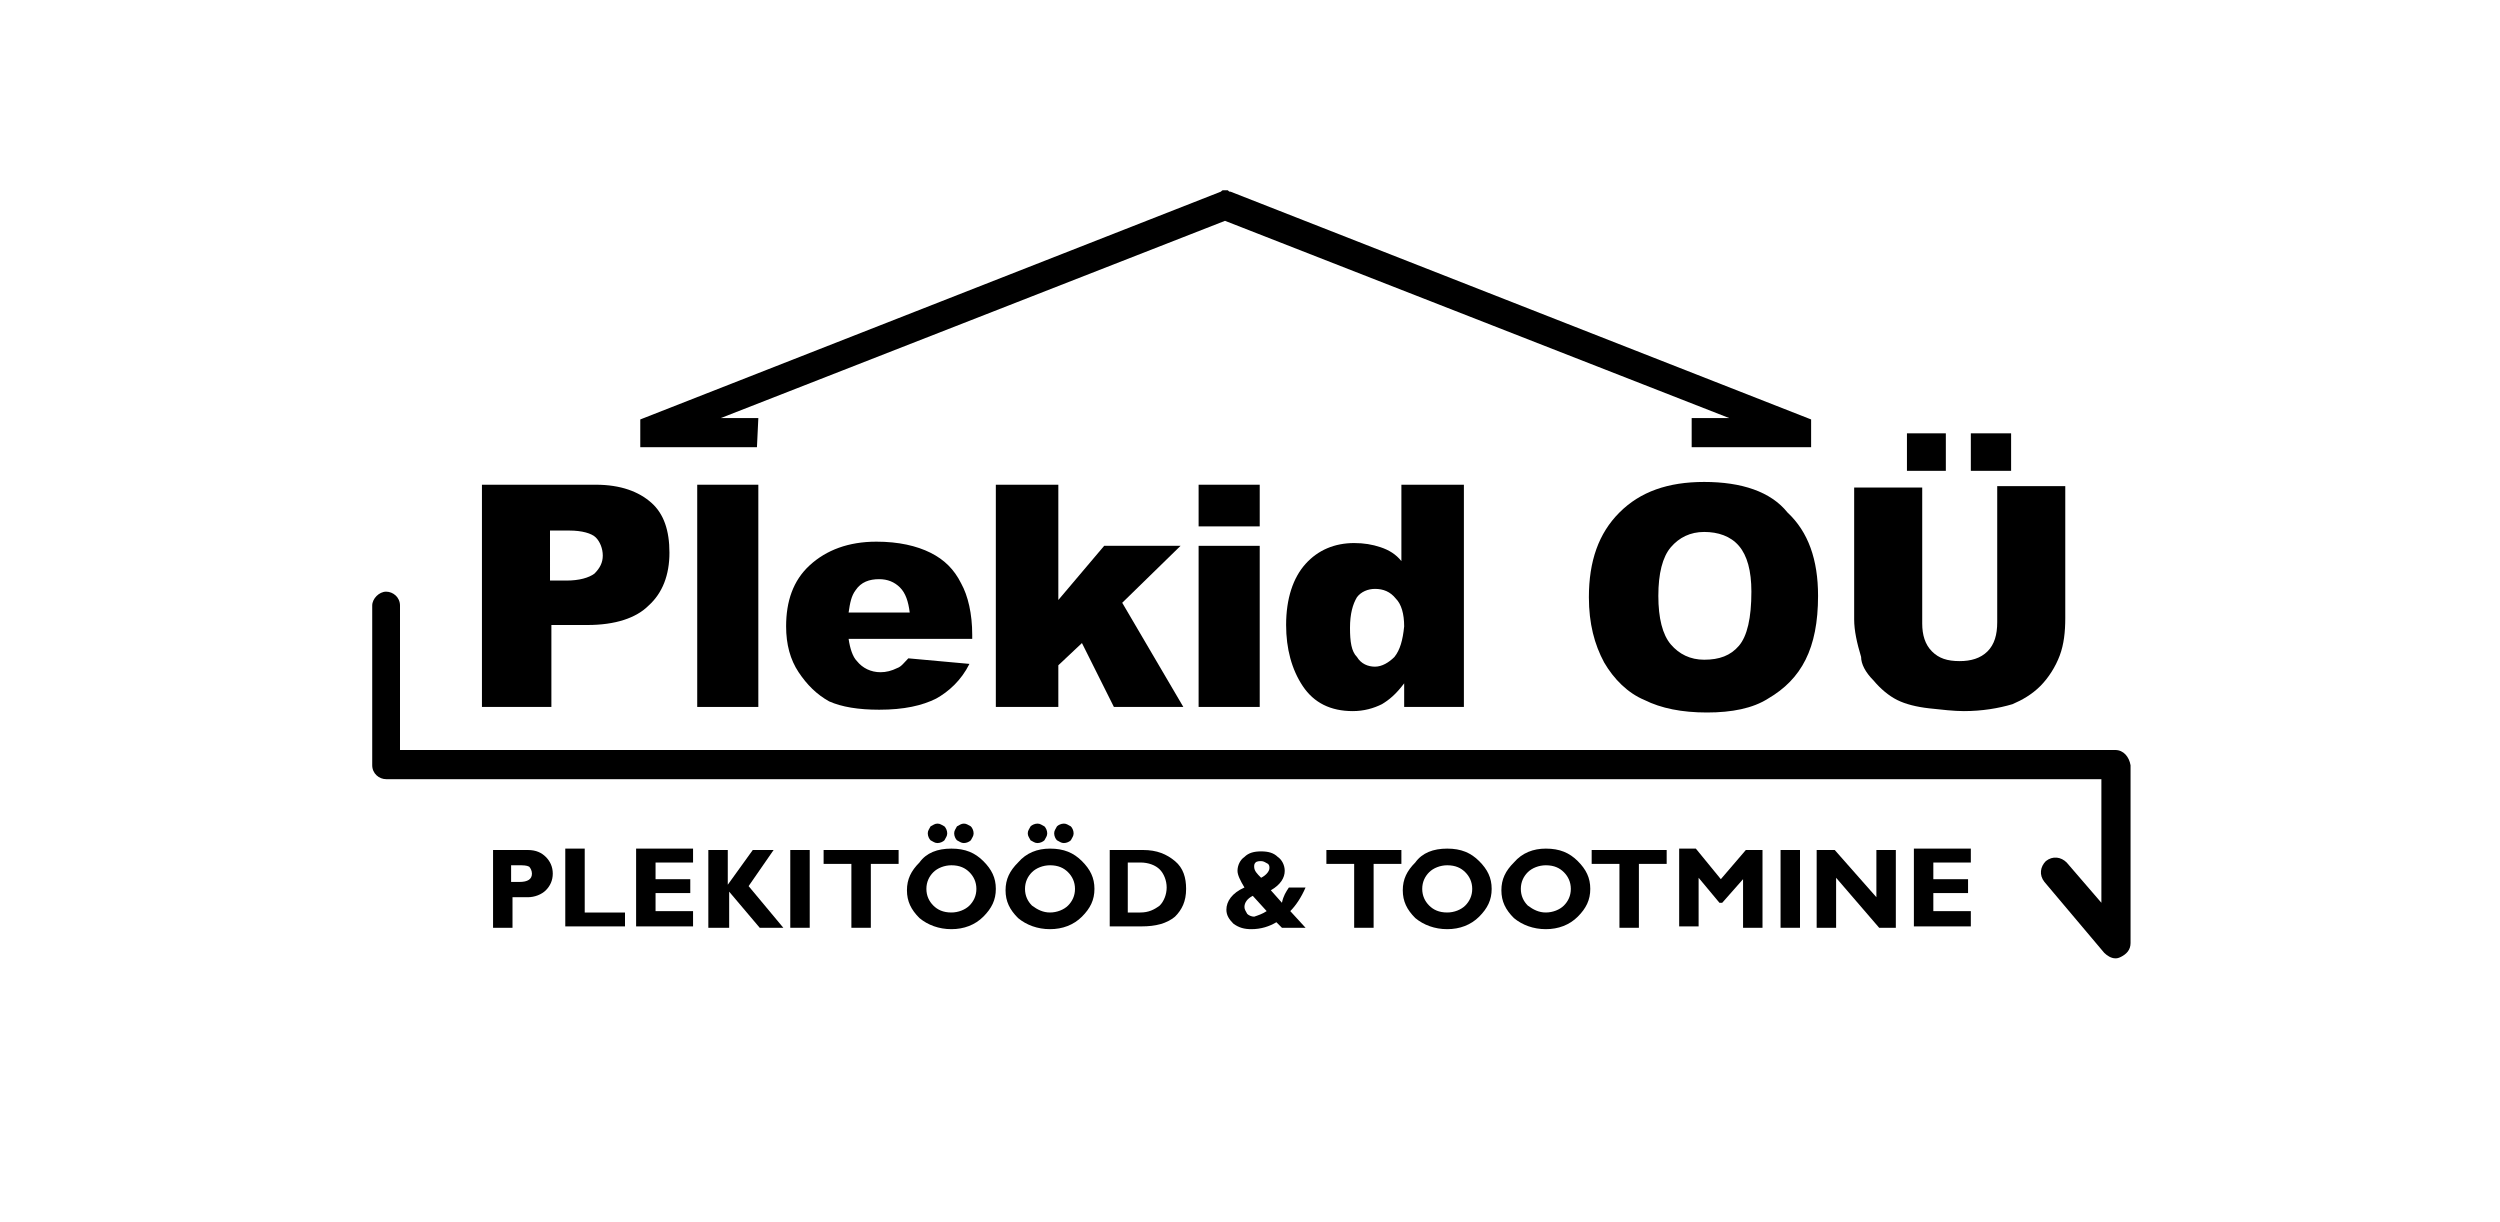<?xml version="1.0" encoding="utf-8"?>
<!-- Generator: Adobe Illustrator 28.2.0, SVG Export Plug-In . SVG Version: 6.00 Build 0)  -->
<svg version="1.1" id="Layer_1" xmlns="http://www.w3.org/2000/svg" xmlns:xlink="http://www.w3.org/1999/xlink" x="0px" y="0px"
	 viewBox="0 0 180 88" style="enable-background:new 0 0 180 88;" xml:space="preserve">
<g>
	<g>
		<g>
			<path d="M39.6,45h2.7c2,0,3.5-0.5,4.4-1.4c1-0.9,1.5-2.2,1.5-3.8c0-1.6-0.4-2.8-1.3-3.6s-2.2-1.3-4-1.3h-8.2v16h5V45z M39.6,38.2
				H41c0.9,0,1.6,0.2,1.9,0.5c0.3,0.3,0.5,0.8,0.5,1.3c0,0.5-0.2,0.9-0.6,1.3c-0.4,0.3-1.1,0.5-2,0.5h-1.2V38.2z"/>
			<rect x="50.2" y="34.9" width="4.4" height="16"/>
			<path d="M70,45.7c0-1.5-0.3-2.8-0.8-3.7c-0.5-1-1.2-1.7-2.2-2.2s-2.3-0.8-3.9-0.8c-2,0-3.6,0.6-4.8,1.7c-1.2,1.1-1.7,2.6-1.7,4.4
				c0,1.3,0.3,2.4,0.9,3.3c0.6,0.9,1.3,1.6,2.2,2.1c0.9,0.4,2.1,0.6,3.6,0.6c1.8,0,3.1-0.3,4.1-0.8c0.9-0.5,1.8-1.3,2.4-2.5
				l-4.4-0.4c-0.3,0.3-0.5,0.6-0.8,0.7c-0.4,0.2-0.8,0.3-1.2,0.3c-0.7,0-1.3-0.3-1.7-0.8c-0.3-0.3-0.5-0.9-0.6-1.6H70V45.7z
				 M61.1,44.1c0.1-0.7,0.2-1.2,0.5-1.6c0.4-0.6,1-0.8,1.7-0.8c0.6,0,1.1,0.2,1.5,0.6c0.4,0.4,0.6,1,0.7,1.8H61.1z"/>
			<polygon points="71.7,34.9 71.7,50.9 76.2,50.9 76.2,47.9 77.9,46.3 80.2,50.9 85.2,50.9 80.8,43.4 85,39.3 79.5,39.3 76.2,43.2 
				76.2,34.9 			"/>
			<rect x="86.3" y="34.9" width="4.4" height="3"/>
			<rect x="86.3" y="39.3" width="4.4" height="11.6"/>
			<path d="M105.4,50.9v-16h-4.5v5.5c-0.4-0.5-0.9-0.8-1.5-1c-0.6-0.2-1.2-0.3-1.9-0.3c-1.4,0-2.6,0.5-3.5,1.5
				c-0.9,1-1.4,2.5-1.4,4.4c0,1.7,0.4,3.2,1.2,4.4c0.8,1.2,2,1.8,3.6,1.8c0.8,0,1.5-0.2,2.1-0.5c0.5-0.3,1-0.7,1.6-1.5v1.7H105.4z
				 M100.4,47.3c-0.4,0.4-0.9,0.7-1.4,0.7c-0.5,0-1-0.2-1.3-0.7c-0.4-0.4-0.5-1.1-0.5-2.1c0-1,0.2-1.7,0.5-2.2
				c0.3-0.4,0.8-0.6,1.3-0.6c0.6,0,1.1,0.2,1.5,0.7c0.4,0.4,0.6,1.1,0.6,2C101,46.1,100.8,46.8,100.4,47.3z"/>
			<path d="M122.7,34.7c-2.6,0-4.6,0.7-6.1,2.2c-1.5,1.5-2.2,3.5-2.2,6.1c0,1.9,0.4,3.4,1.1,4.7c0.7,1.2,1.7,2.2,2.9,2.7
				c1.2,0.6,2.7,0.9,4.5,0.9c1.8,0,3.3-0.3,4.4-1c1.2-0.7,2.1-1.6,2.7-2.8c0.6-1.2,0.9-2.7,0.9-4.6c0-2.6-0.7-4.6-2.2-6
				C127.5,35.4,125.4,34.7,122.7,34.7z M125.2,46.5c-0.6,0.7-1.4,1-2.5,1c-1,0-1.8-0.4-2.4-1.1c-0.6-0.7-0.9-1.9-0.9-3.5
				c0-1.6,0.3-2.8,0.9-3.5c0.6-0.7,1.4-1.1,2.4-1.1c1,0,1.9,0.3,2.5,1c0.6,0.7,0.9,1.8,0.9,3.3C126.1,44.5,125.8,45.8,125.2,46.5z"
				/>
			<path d="M134.9,49c0.5,0.6,1.1,1.1,1.7,1.4c0.6,0.3,1.4,0.5,2.3,0.6c0.9,0.1,1.8,0.2,2.5,0.2c1.3,0,2.5-0.2,3.5-0.5
				c0.7-0.3,1.4-0.7,2-1.3s1.1-1.4,1.4-2.2c0.3-0.8,0.4-1.7,0.4-2.7v-9.5h-4.9v9.8c0,0.9-0.2,1.6-0.7,2.1c-0.5,0.5-1.2,0.7-2,0.7
				c-0.9,0-1.5-0.2-2-0.7c-0.5-0.5-0.7-1.2-0.7-2v-9.8h-4.9v9.5c0,0.8,0.2,1.7,0.5,2.7C134,47.8,134.3,48.4,134.9,49z"/>
			<rect x="141.9" y="31.2" width="2.9" height="2.7"/>
			<rect x="137.3" y="31.2" width="2.8" height="2.7"/>
			<path d="M54.5,32.2L54.5,32.2L54.5,32.2l0.1-2.1v0h-0.1h-2.6l36.3-14.2l36.3,14.2h-2.6h-0.1v0v2.1v0h0.1h8.3h0.2v0v-2L88.6,13.8
				c-0.1,0-0.1,0-0.2-0.1c-0.1,0-0.2,0-0.3,0c-0.1,0-0.1,0-0.2,0.1L46.1,30.2v2v0h0.2H54.5z"/>
			<path d="M152.3,54H28.8V43.6c0-0.6-0.5-1-1-1s-1,0.5-1,1v11.5c0,0.6,0.5,1,1,1h123.5V65l-2.5-2.9c-0.4-0.4-1-0.5-1.5-0.1
				c-0.4,0.4-0.5,1-0.1,1.5l4.3,5.1c0.2,0.2,0.5,0.4,0.8,0.4c0.1,0,0.2,0,0.4-0.1c0.4-0.2,0.7-0.5,0.7-1V55.1
				C153.3,54.5,152.9,54,152.3,54z"/>
		</g>
	</g>
	<g>
		<path d="M35.5,61.2h2.5c0.6,0,1,0.2,1.3,0.5c0.3,0.3,0.5,0.7,0.5,1.2c0,0.5-0.2,0.9-0.5,1.2c-0.3,0.3-0.8,0.5-1.3,0.5h-1.1v2.2
			h-1.4V61.2z M36.8,62.2v1.3h0.6c0.6,0,0.9-0.2,0.9-0.6c0-0.2-0.1-0.4-0.2-0.5c-0.2-0.1-0.4-0.1-0.8-0.1H36.8z"/>
		<path d="M45,65.7v1h-4.3v-5.6h1.4v4.6H45z"/>
		<path d="M49.9,65.7v1h-4.1v-5.6h4.1v1h-2.7v1.2h2.5v1h-2.5v1.3H49.9z"/>
		<path d="M55.7,61.2l-1.8,2.6l2.5,3h-1.7l-2.2-2.6v2.6H51v-5.6h1.4v2.5l1.8-2.5H55.7z"/>
		<path d="M58.3,61.2v5.6h-1.4v-5.6H58.3z"/>
		<path d="M64.7,61.2v1h-2v4.6h-1.4v-4.6h-2v-1H64.7z"/>
		<path d="M68.5,61.1c1,0,1.7,0.3,2.3,0.9c0.6,0.6,0.9,1.2,0.9,2c0,0.8-0.3,1.4-0.9,2c-0.6,0.6-1.4,0.9-2.3,0.9
			c-0.9,0-1.7-0.3-2.3-0.8c-0.6-0.6-0.9-1.2-0.9-2c0-0.8,0.3-1.4,0.9-2C66.7,61.4,67.5,61.1,68.5,61.1z M68.5,65.7
			c0.5,0,1-0.2,1.3-0.5c0.3-0.3,0.5-0.7,0.5-1.2c0-0.5-0.2-0.9-0.5-1.2c-0.3-0.3-0.7-0.5-1.3-0.5c-0.5,0-1,0.2-1.3,0.5
			c-0.3,0.3-0.5,0.7-0.5,1.2c0,0.5,0.2,0.9,0.5,1.2C67.5,65.5,67.9,65.7,68.5,65.7z M67.5,59.3c0.2,0,0.3,0.1,0.5,0.2
			c0.1,0.1,0.2,0.3,0.2,0.5c0,0.2-0.1,0.3-0.2,0.5c-0.1,0.1-0.3,0.2-0.5,0.2c-0.2,0-0.3-0.1-0.5-0.2c-0.1-0.1-0.2-0.3-0.2-0.5
			c0-0.2,0.1-0.3,0.2-0.5C67.2,59.4,67.3,59.3,67.5,59.3z M69.4,59.3c0.2,0,0.3,0.1,0.5,0.2c0.1,0.1,0.2,0.3,0.2,0.5
			c0,0.2-0.1,0.3-0.2,0.5c-0.1,0.1-0.3,0.2-0.5,0.2c-0.2,0-0.3-0.1-0.5-0.2c-0.1-0.1-0.2-0.3-0.2-0.5c0-0.2,0.1-0.3,0.2-0.5
			C69.1,59.4,69.2,59.3,69.4,59.3z"/>
		<path d="M75.6,61.1c1,0,1.7,0.3,2.3,0.9c0.6,0.6,0.9,1.2,0.9,2c0,0.8-0.3,1.4-0.9,2c-0.6,0.6-1.4,0.9-2.3,0.9
			c-0.9,0-1.7-0.3-2.3-0.8c-0.6-0.6-0.9-1.2-0.9-2c0-0.8,0.3-1.4,0.9-2C73.9,61.4,74.7,61.1,75.6,61.1z M75.6,65.7
			c0.5,0,1-0.2,1.3-0.5c0.3-0.3,0.5-0.7,0.5-1.2c0-0.5-0.2-0.9-0.5-1.2c-0.3-0.3-0.7-0.5-1.3-0.5c-0.5,0-1,0.2-1.3,0.5
			c-0.3,0.3-0.5,0.7-0.5,1.2c0,0.5,0.2,0.9,0.5,1.2C74.7,65.5,75.1,65.7,75.6,65.7z M74.7,59.3c0.2,0,0.3,0.1,0.5,0.2
			c0.1,0.1,0.2,0.3,0.2,0.5c0,0.2-0.1,0.3-0.2,0.5c-0.1,0.1-0.3,0.2-0.5,0.2c-0.2,0-0.3-0.1-0.5-0.2C74.1,60.3,74,60.2,74,60
			c0-0.2,0.1-0.3,0.2-0.5C74.3,59.4,74.5,59.3,74.7,59.3z M76.6,59.3c0.2,0,0.3,0.1,0.5,0.2c0.1,0.1,0.2,0.3,0.2,0.5
			c0,0.2-0.1,0.3-0.2,0.5c-0.1,0.1-0.3,0.2-0.5,0.2c-0.2,0-0.3-0.1-0.5-0.2c-0.1-0.1-0.2-0.3-0.2-0.5c0-0.2,0.1-0.3,0.2-0.5
			C76.2,59.4,76.4,59.3,76.6,59.3z"/>
		<path d="M79.8,61.2h2.5c1,0,1.7,0.3,2.3,0.8c0.6,0.5,0.8,1.2,0.8,2c0,0.9-0.3,1.5-0.8,2c-0.6,0.5-1.4,0.7-2.4,0.7h-2.3V61.2z
			 M81.2,62.2v3.5h0.9c0.6,0,1-0.2,1.4-0.5c0.3-0.3,0.5-0.8,0.5-1.3c0-0.5-0.2-1-0.5-1.3c-0.3-0.3-0.8-0.5-1.4-0.5H81.2z"/>
		<path d="M92.8,63.9H94c-0.3,0.7-0.7,1.3-1.1,1.7l1.1,1.2h-1.7l-0.4-0.4c-0.5,0.3-1.1,0.5-1.8,0.5c-0.5,0-0.9-0.1-1.3-0.4
			c-0.3-0.3-0.5-0.6-0.5-1c0-0.6,0.4-1.2,1.3-1.6c-0.3-0.5-0.5-0.9-0.5-1.2c0-0.4,0.2-0.8,0.5-1c0.3-0.3,0.7-0.4,1.2-0.4
			c0.5,0,0.9,0.1,1.2,0.4c0.3,0.2,0.5,0.6,0.5,1c0,0.5-0.3,1-1,1.4l0.8,0.9C92.4,64.5,92.6,64.2,92.8,63.9z M91.2,65.6l-1-1.1
			c-0.4,0.2-0.6,0.5-0.6,0.8c0,0.2,0.1,0.3,0.2,0.5c0.1,0.1,0.3,0.2,0.5,0.2C90.6,65.9,90.9,65.8,91.2,65.6z M90.8,63.2
			c0.4-0.2,0.6-0.5,0.6-0.7c0-0.1,0-0.2-0.1-0.3C91.1,62.1,91,62,90.8,62c-0.1,0-0.3,0-0.4,0.1c-0.1,0.1-0.1,0.2-0.1,0.3
			C90.3,62.7,90.5,62.9,90.8,63.2z"/>
		<path d="M100.9,61.2v1h-2v4.6h-1.4v-4.6h-2v-1H100.9z"/>
		<path d="M104.2,61.1c1,0,1.7,0.3,2.3,0.9c0.6,0.6,0.9,1.2,0.9,2c0,0.8-0.3,1.4-0.9,2c-0.6,0.6-1.4,0.9-2.3,0.9
			c-0.9,0-1.7-0.3-2.3-0.8c-0.6-0.6-0.9-1.2-0.9-2c0-0.8,0.3-1.4,0.9-2C102.4,61.4,103.2,61.1,104.2,61.1z M104.2,65.7
			c0.5,0,1-0.2,1.3-0.5c0.3-0.3,0.5-0.7,0.5-1.2c0-0.5-0.2-0.9-0.5-1.2c-0.3-0.3-0.7-0.5-1.3-0.5c-0.5,0-1,0.2-1.3,0.5
			c-0.3,0.3-0.5,0.7-0.5,1.2c0,0.5,0.2,0.9,0.5,1.2C103.2,65.5,103.6,65.7,104.2,65.7z"/>
		<path d="M111.3,61.1c1,0,1.7,0.3,2.3,0.9c0.6,0.6,0.9,1.2,0.9,2c0,0.8-0.3,1.4-0.9,2c-0.6,0.6-1.4,0.9-2.3,0.9
			c-0.9,0-1.7-0.3-2.3-0.8c-0.6-0.6-0.9-1.2-0.9-2c0-0.8,0.3-1.4,0.9-2C109.6,61.4,110.4,61.1,111.3,61.1z M111.3,65.7
			c0.5,0,1-0.2,1.3-0.5c0.3-0.3,0.5-0.7,0.5-1.2c0-0.5-0.2-0.9-0.5-1.2c-0.3-0.3-0.7-0.5-1.3-0.5c-0.5,0-1,0.2-1.3,0.5
			c-0.3,0.3-0.5,0.7-0.5,1.2c0,0.5,0.2,0.9,0.5,1.2C110.4,65.5,110.8,65.7,111.3,65.7z"/>
		<path d="M120,61.2v1h-2v4.6h-1.4v-4.6h-2v-1H120z"/>
		<path d="M123.9,63.3l1.8-2.1h1.2v5.6h-1.4v-3.5L124,65h-0.2l-1.5-1.8v3.5h-1.4v-5.6h1.2L123.9,63.3z"/>
		<path d="M129.6,61.2v5.6h-1.4v-5.6H129.6z"/>
		<path d="M136.5,61.2v5.6h-1.2l-3.1-3.6v3.6h-1.4v-5.6h1.3l3,3.4v-3.4H136.5z"/>
		<path d="M141.9,65.7v1h-4.1v-5.6h4.1v1h-2.7v1.2h2.5v1h-2.5v1.3H141.9z"/>
	</g>
</g>
</svg>
